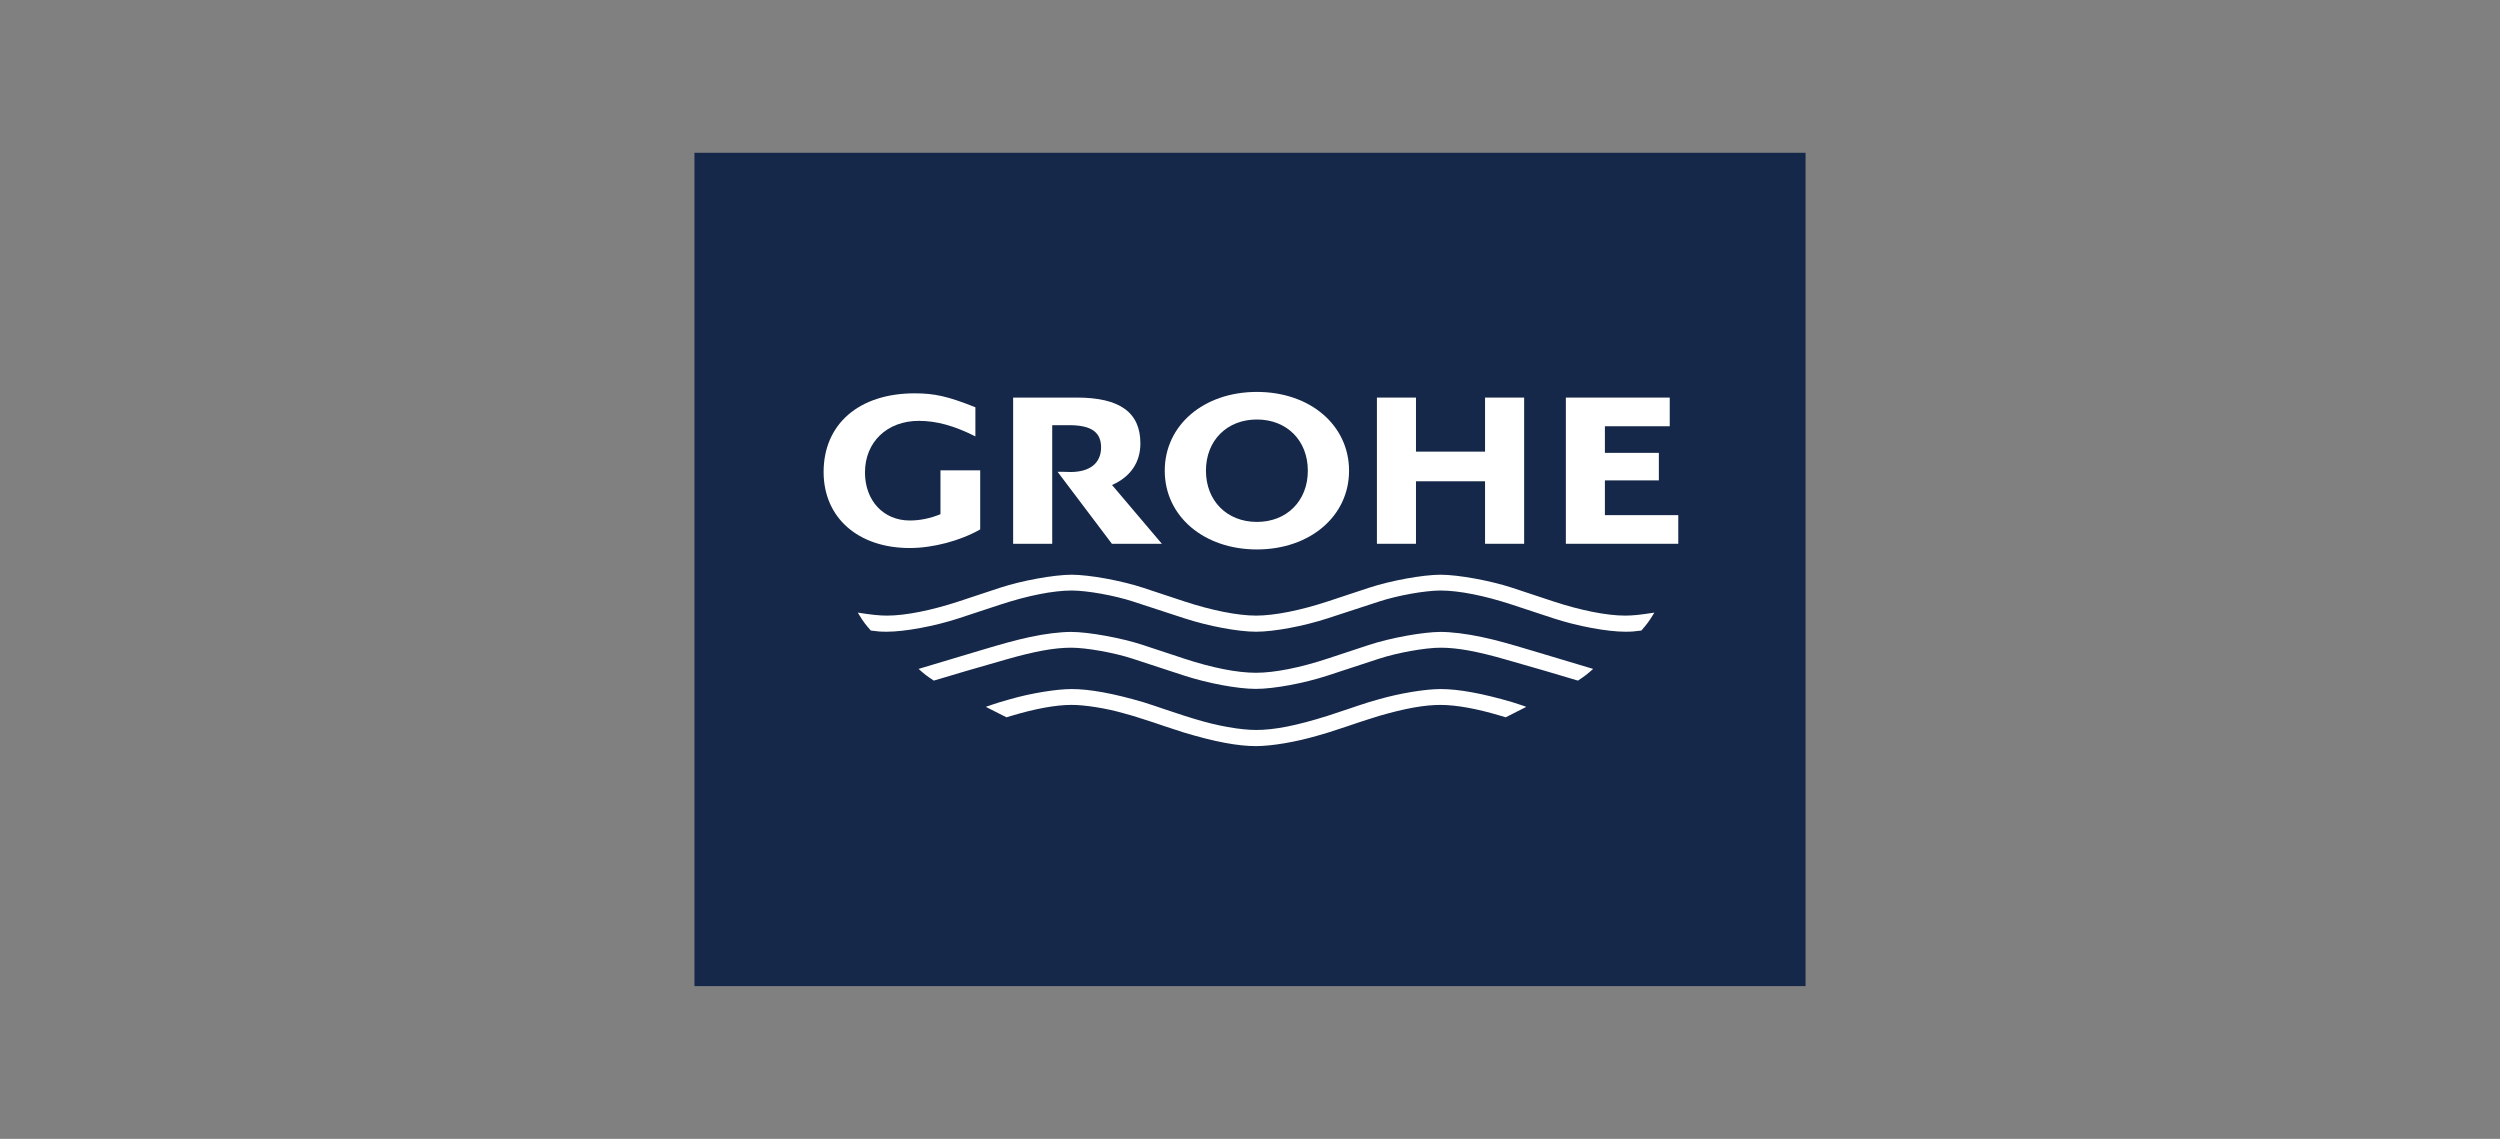<?xml version="1.0" encoding="UTF-8"?>
<svg xmlns="http://www.w3.org/2000/svg" width="90" height="41" viewBox="0 0 90 41" fill="none">
  <rect x="0" y="0" width="90" height="41" fill="#808080" stroke="none"/>
  <path d="M65 35.5H25V5.5H65V35.5Z" fill="#152849"></path>
  <path d="M59.556 22.054C59.056 22.133 58.777 22.162 58.502 22.162C57.845 22.162 56.905 21.975 55.919 21.65L54.443 21.161C53.66 20.903 52.498 20.69 51.859 20.69C51.225 20.69 50.058 20.903 49.279 21.161L47.802 21.65C46.817 21.975 45.876 22.162 45.219 22.162C44.561 22.162 43.62 21.975 42.635 21.65L41.158 21.161C40.378 20.903 39.212 20.69 38.578 20.69C37.94 20.691 36.775 20.903 35.995 21.161L34.518 21.65C33.532 21.975 32.592 22.162 31.934 22.162C31.66 22.162 31.381 22.133 30.881 22.054L30.942 22.154C31.084 22.385 31.159 22.485 31.35 22.7C31.609 22.735 31.713 22.742 31.921 22.742C32.58 22.742 33.656 22.541 34.518 22.258L35.995 21.771C36.997 21.441 37.916 21.259 38.578 21.259C39.136 21.259 40.113 21.434 40.791 21.655L42.635 22.258C43.506 22.542 44.573 22.742 45.219 22.742C45.866 22.742 46.933 22.542 47.802 22.258L49.647 21.655C50.324 21.434 51.302 21.259 51.86 21.259C52.523 21.259 53.44 21.441 54.443 21.771L55.919 22.258C56.78 22.541 57.857 22.742 58.516 22.742C58.722 22.742 58.827 22.735 59.089 22.7C59.295 22.462 59.357 22.378 59.495 22.154L59.556 22.054Z" fill="white"></path>
  <path d="M57.354 24.081L55.203 23.437C54.236 23.147 53.863 23.045 53.347 22.934C52.802 22.817 52.255 22.749 51.859 22.749C51.236 22.749 50.046 22.965 49.279 23.219L47.802 23.707C46.803 24.038 45.882 24.22 45.211 24.22C44.536 24.22 43.625 24.039 42.62 23.707L41.143 23.219C40.379 22.966 39.184 22.749 38.56 22.749C38.167 22.749 37.615 22.817 37.073 22.934C36.564 23.045 36.16 23.154 35.217 23.437L33.069 24.081C33.299 24.285 33.36 24.332 33.617 24.502L34.811 24.147L36.193 23.749C37.243 23.447 37.955 23.317 38.561 23.317C39.112 23.317 40.109 23.495 40.774 23.713L42.62 24.318C43.485 24.6 44.556 24.8 45.211 24.8C45.864 24.8 46.945 24.599 47.802 24.318L49.647 23.713C50.308 23.496 51.311 23.317 51.86 23.317C52.469 23.317 53.175 23.446 54.227 23.749L55.61 24.147L56.806 24.502C57.062 24.331 57.123 24.284 57.354 24.081Z" fill="white"></path>
  <path d="M54.947 25.447L54.812 25.398L54.443 25.278C53.371 24.963 52.514 24.806 51.859 24.806C51.311 24.806 50.383 24.96 49.647 25.172L49.279 25.278C49.093 25.338 48.968 25.378 48.908 25.398L48.539 25.523L47.802 25.767C46.681 26.121 45.882 26.279 45.219 26.279C44.647 26.279 43.8 26.127 43.004 25.881L42.635 25.767L41.898 25.523L41.529 25.398L41.158 25.278C40.088 24.963 39.228 24.806 38.578 24.806C38.026 24.806 37.099 24.959 36.361 25.172L35.995 25.278C35.733 25.361 35.679 25.379 35.49 25.447L36.232 25.823L36.399 25.773C37.265 25.512 38.011 25.376 38.579 25.376C39.058 25.376 39.806 25.495 40.421 25.669L40.791 25.773L41.158 25.889L41.529 26.009L41.898 26.134L42.266 26.255L42.635 26.375C43.744 26.707 44.56 26.86 45.219 26.86C45.785 26.859 46.651 26.712 47.433 26.483L47.802 26.375L48.171 26.255L48.539 26.134L48.908 26.009L49.279 25.889L49.647 25.773C50.589 25.5 51.283 25.376 51.86 25.377C52.429 25.377 53.173 25.512 54.039 25.773L54.205 25.823L54.947 25.447Z" fill="white"></path>
  <path d="M33.857 16.933V18.511C33.488 18.662 33.119 18.738 32.752 18.738C31.805 18.738 31.139 18.024 31.139 17.008C31.139 15.914 31.934 15.151 33.077 15.151C33.715 15.151 34.348 15.325 35.114 15.71V14.662C34.135 14.271 33.651 14.16 32.928 14.16C30.928 14.16 29.65 15.263 29.65 16.991C29.65 18.636 30.89 19.729 32.753 19.729C33.584 19.729 34.569 19.469 35.287 19.059V16.933H33.857Z" fill="white"></path>
  <path d="M36.473 14.313V19.576H37.88V15.306H38.487C39.282 15.306 39.639 15.554 39.639 16.106C39.639 16.67 39.24 16.992 38.54 16.992L38.231 16.984H38.072L40.028 19.576H41.827L40.033 17.46C40.699 17.167 41.054 16.646 41.054 15.962C41.054 14.848 40.314 14.313 38.77 14.313H36.473Z" fill="white"></path>
  <path d="M49.569 14.313V19.576H50.975V17.326H53.462V19.576H54.869V14.313H53.462V16.259H50.975V14.313H49.569Z" fill="white"></path>
  <path d="M56.371 14.313V19.576H60.418V18.545H57.776V17.294H59.719V16.303H57.776V15.345H60.11V14.313H56.371Z" fill="white"></path>
  <path fill-rule="evenodd" clip-rule="evenodd" d="M43.414 16.946C43.414 15.859 44.168 15.102 45.248 15.102C46.329 15.102 47.082 15.86 47.082 16.946C47.082 18.03 46.327 18.789 45.248 18.789C44.17 18.789 43.414 18.029 43.414 16.946ZM41.931 16.946C41.931 18.581 43.335 19.78 45.248 19.78C47.162 19.78 48.566 18.581 48.566 16.946C48.566 15.307 47.165 14.109 45.248 14.109C43.332 14.109 41.931 15.307 41.931 16.946Z" fill="white"></path>
</svg>
